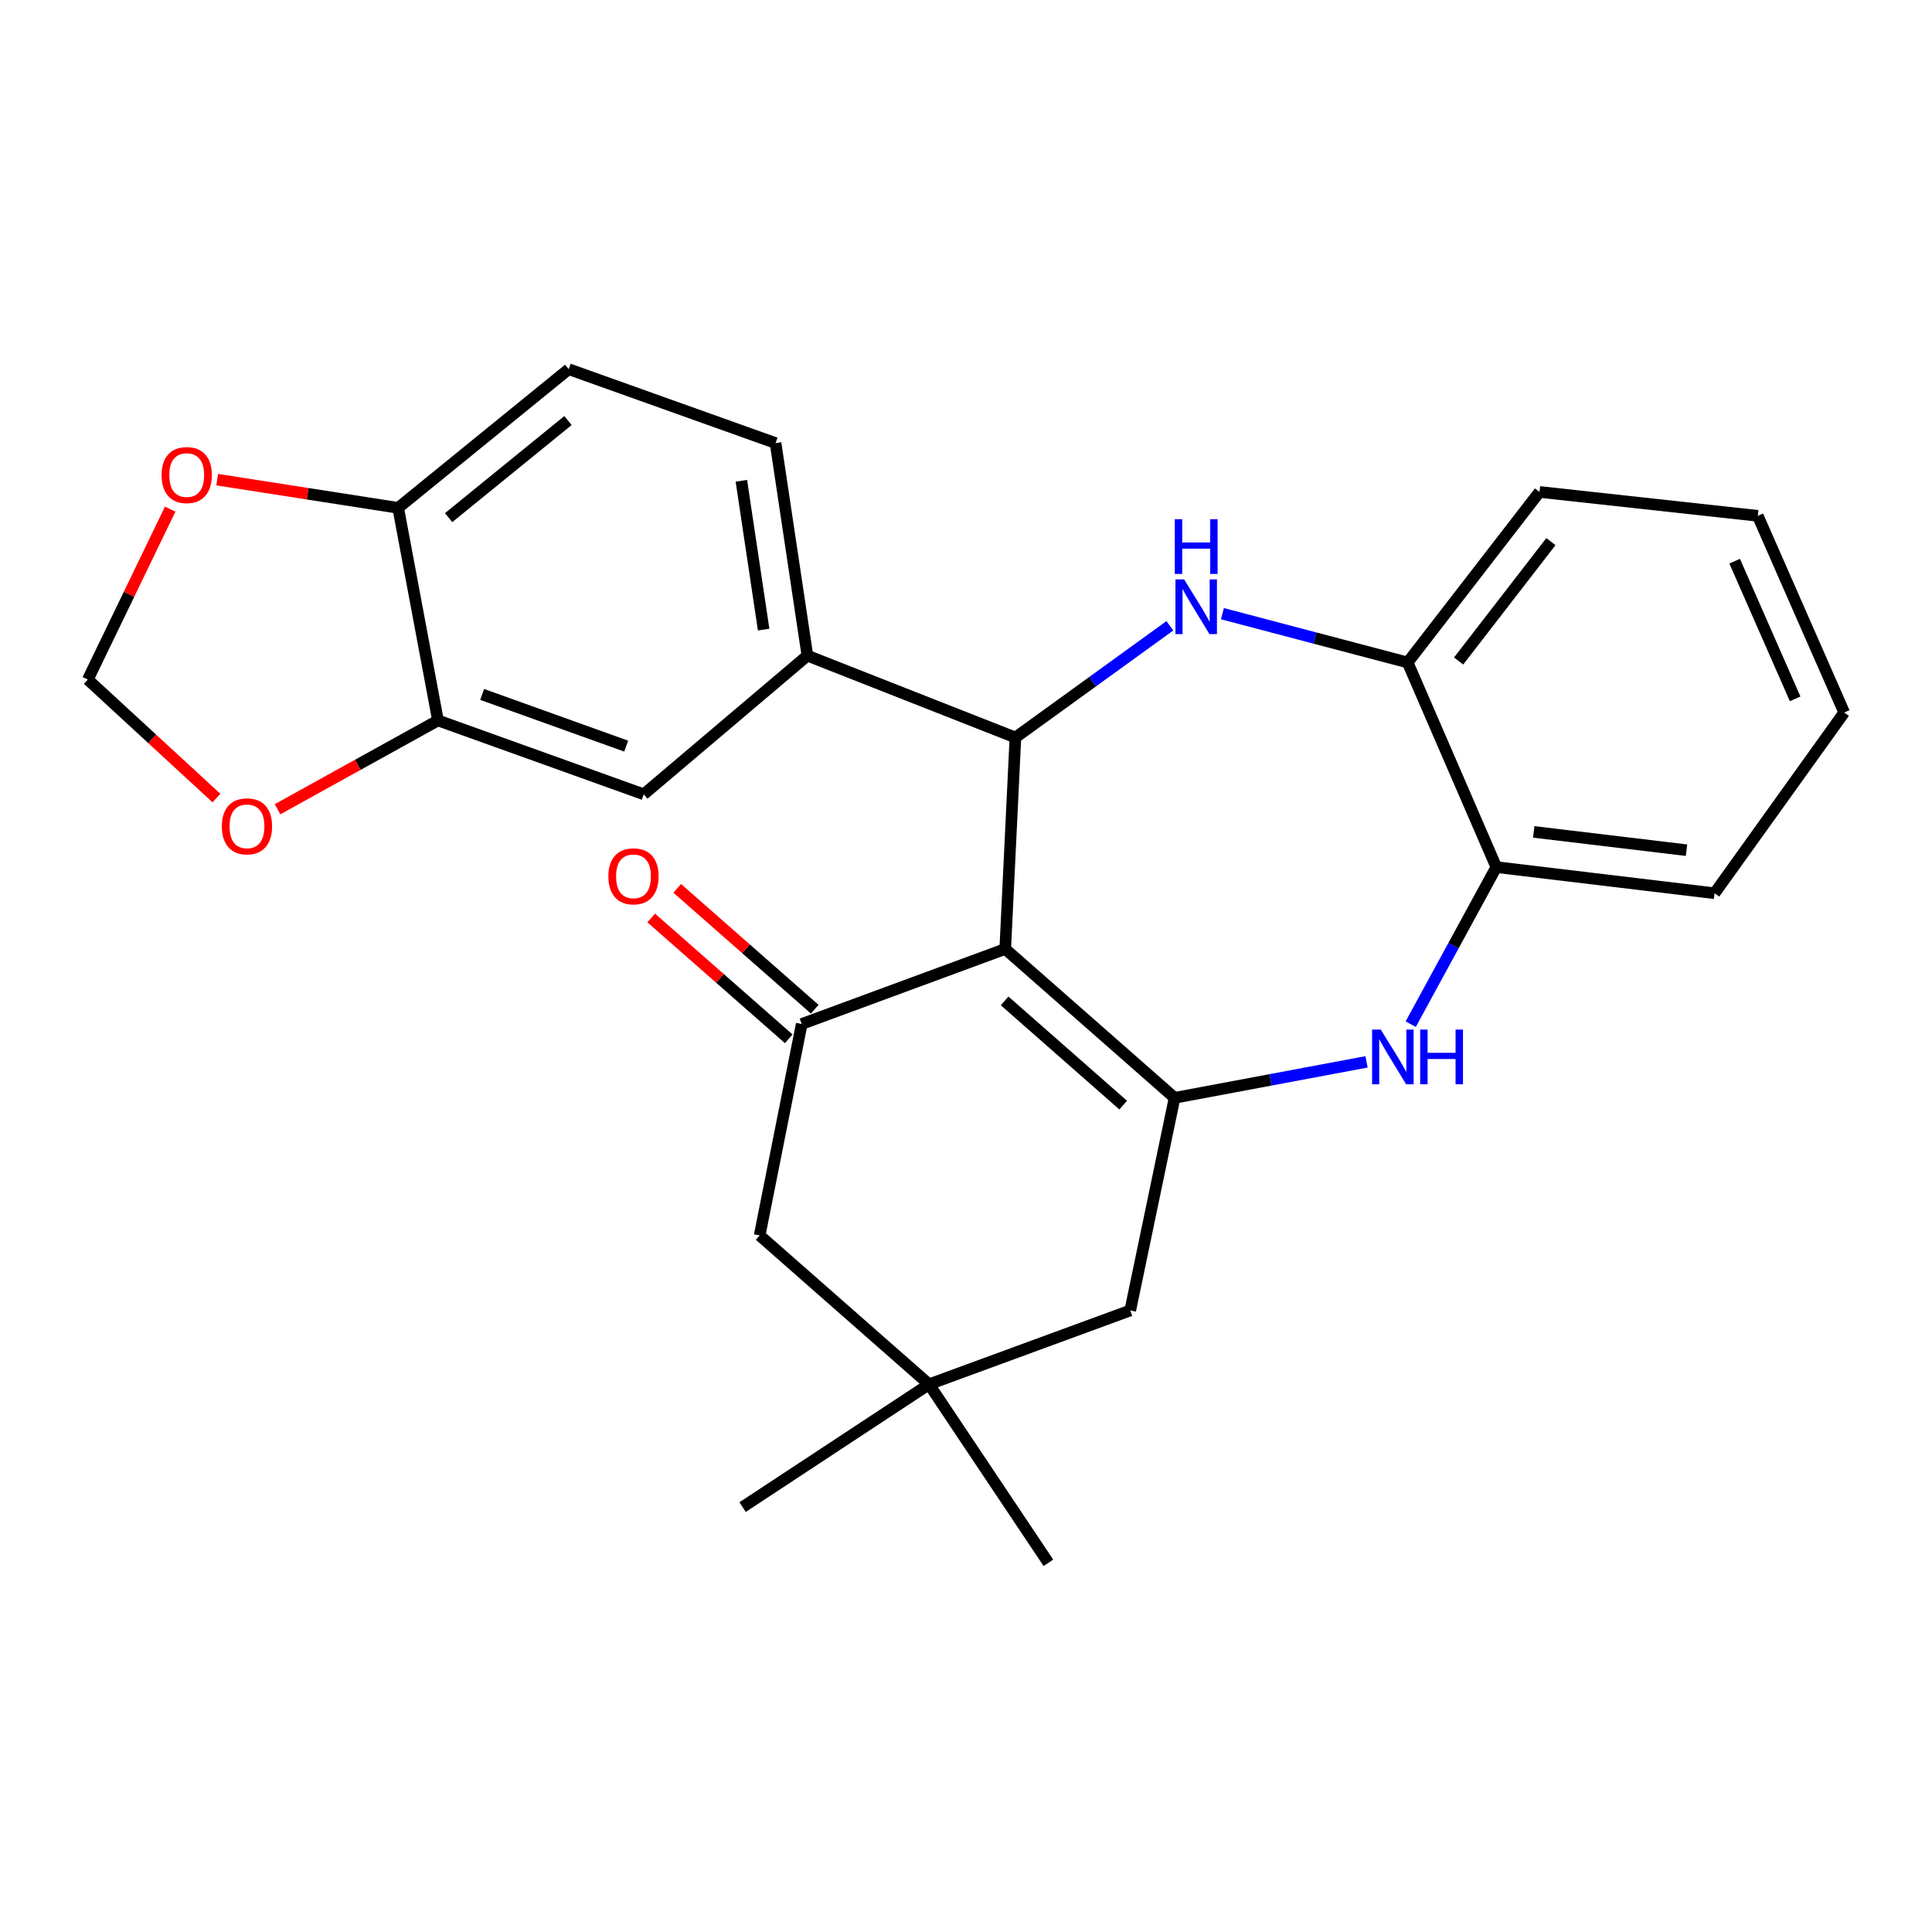 <?xml version='1.0' encoding='iso-8859-1'?>
<svg version='1.1' baseProfile='full'
              xmlns='http://www.w3.org/2000/svg'
                      xmlns:rdkit='http://www.rdkit.org/xml'
                      xmlns:xlink='http://www.w3.org/1999/xlink'
                  xml:space='preserve'
width='1000px' height='1000px' viewBox='0 0 1000 1000'>
<!-- END OF HEADER -->
<rect style='opacity:1.0;fill:#FFFFFF;stroke:none' width='1000' height='1000' x='0' y='0'> </rect>
<path class='bond-0' d='M 520.308,491.183 L 607.964,568.244' style='fill:none;fill-rule:evenodd;stroke:#000000;stroke-width:6px;stroke-linecap:butt;stroke-linejoin:miter;stroke-opacity:1' />
<path class='bond-0' d='M 519.988,518.063 L 581.348,572.005' style='fill:none;fill-rule:evenodd;stroke:#000000;stroke-width:6px;stroke-linecap:butt;stroke-linejoin:miter;stroke-opacity:1' />
<path class='bond-1' d='M 520.308,491.183 L 525.577,381.734' style='fill:none;fill-rule:evenodd;stroke:#000000;stroke-width:6px;stroke-linecap:butt;stroke-linejoin:miter;stroke-opacity:1' />
<path class='bond-3' d='M 520.308,491.183 L 414.972,530.02' style='fill:none;fill-rule:evenodd;stroke:#000000;stroke-width:6px;stroke-linecap:butt;stroke-linejoin:miter;stroke-opacity:1' />
<path class='bond-4' d='M 607.964,568.244 L 657.644,558.93' style='fill:none;fill-rule:evenodd;stroke:#000000;stroke-width:6px;stroke-linecap:butt;stroke-linejoin:miter;stroke-opacity:1' />
<path class='bond-4' d='M 657.644,558.93 L 707.324,549.616' style='fill:none;fill-rule:evenodd;stroke:#0000FF;stroke-width:6px;stroke-linecap:butt;stroke-linejoin:miter;stroke-opacity:1' />
<path class='bond-9' d='M 607.964,568.244 L 585.016,678.294' style='fill:none;fill-rule:evenodd;stroke:#000000;stroke-width:6px;stroke-linecap:butt;stroke-linejoin:miter;stroke-opacity:1' />
<path class='bond-2' d='M 525.577,381.734 L 565.55,352.824' style='fill:none;fill-rule:evenodd;stroke:#000000;stroke-width:6px;stroke-linecap:butt;stroke-linejoin:miter;stroke-opacity:1' />
<path class='bond-2' d='M 565.55,352.824 L 605.523,323.913' style='fill:none;fill-rule:evenodd;stroke:#0000FF;stroke-width:6px;stroke-linecap:butt;stroke-linejoin:miter;stroke-opacity:1' />
<path class='bond-5' d='M 525.577,381.734 L 417.908,339.362' style='fill:none;fill-rule:evenodd;stroke:#000000;stroke-width:6px;stroke-linecap:butt;stroke-linejoin:miter;stroke-opacity:1' />
<path class='bond-6' d='M 632.719,317.633 L 680.659,330.265' style='fill:none;fill-rule:evenodd;stroke:#0000FF;stroke-width:6px;stroke-linecap:butt;stroke-linejoin:miter;stroke-opacity:1' />
<path class='bond-6' d='M 680.659,330.265 L 728.599,342.898' style='fill:none;fill-rule:evenodd;stroke:#000000;stroke-width:6px;stroke-linecap:butt;stroke-linejoin:miter;stroke-opacity:1' />
<path class='bond-12' d='M 414.972,530.02 L 393.191,639.457' style='fill:none;fill-rule:evenodd;stroke:#000000;stroke-width:6px;stroke-linecap:butt;stroke-linejoin:miter;stroke-opacity:1' />
<path class='bond-16' d='M 421.705,522.358 L 386.114,491.085' style='fill:none;fill-rule:evenodd;stroke:#000000;stroke-width:6px;stroke-linecap:butt;stroke-linejoin:miter;stroke-opacity:1' />
<path class='bond-16' d='M 386.114,491.085 L 350.524,459.811' style='fill:none;fill-rule:evenodd;stroke:#FF0000;stroke-width:6px;stroke-linecap:butt;stroke-linejoin:miter;stroke-opacity:1' />
<path class='bond-16' d='M 408.24,537.681 L 372.65,506.408' style='fill:none;fill-rule:evenodd;stroke:#000000;stroke-width:6px;stroke-linecap:butt;stroke-linejoin:miter;stroke-opacity:1' />
<path class='bond-16' d='M 372.65,506.408 L 337.059,475.134' style='fill:none;fill-rule:evenodd;stroke:#FF0000;stroke-width:6px;stroke-linecap:butt;stroke-linejoin:miter;stroke-opacity:1' />
<path class='bond-7' d='M 730.179,530.106 L 752.332,489.459' style='fill:none;fill-rule:evenodd;stroke:#0000FF;stroke-width:6px;stroke-linecap:butt;stroke-linejoin:miter;stroke-opacity:1' />
<path class='bond-7' d='M 752.332,489.459 L 774.484,448.811' style='fill:none;fill-rule:evenodd;stroke:#000000;stroke-width:6px;stroke-linecap:butt;stroke-linejoin:miter;stroke-opacity:1' />
<path class='bond-10' d='M 417.908,339.362 L 333.197,411.131' style='fill:none;fill-rule:evenodd;stroke:#000000;stroke-width:6px;stroke-linecap:butt;stroke-linejoin:miter;stroke-opacity:1' />
<path class='bond-18' d='M 417.908,339.362 L 401.43,229.335' style='fill:none;fill-rule:evenodd;stroke:#000000;stroke-width:6px;stroke-linecap:butt;stroke-linejoin:miter;stroke-opacity:1' />
<path class='bond-18' d='M 395.262,325.879 L 383.728,248.86' style='fill:none;fill-rule:evenodd;stroke:#000000;stroke-width:6px;stroke-linecap:butt;stroke-linejoin:miter;stroke-opacity:1' />
<path class='bond-22' d='M 728.599,342.898 L 796.843,254.629' style='fill:none;fill-rule:evenodd;stroke:#000000;stroke-width:6px;stroke-linecap:butt;stroke-linejoin:miter;stroke-opacity:1' />
<path class='bond-22' d='M 754.973,342.134 L 802.744,280.346' style='fill:none;fill-rule:evenodd;stroke:#000000;stroke-width:6px;stroke-linecap:butt;stroke-linejoin:miter;stroke-opacity:1' />
<path class='bond-27' d='M 728.599,342.898 L 774.484,448.811' style='fill:none;fill-rule:evenodd;stroke:#000000;stroke-width:6px;stroke-linecap:butt;stroke-linejoin:miter;stroke-opacity:1' />
<path class='bond-23' d='M 774.484,448.811 L 887.457,462.342' style='fill:none;fill-rule:evenodd;stroke:#000000;stroke-width:6px;stroke-linecap:butt;stroke-linejoin:miter;stroke-opacity:1' />
<path class='bond-23' d='M 793.856,430.587 L 872.937,440.059' style='fill:none;fill-rule:evenodd;stroke:#000000;stroke-width:6px;stroke-linecap:butt;stroke-linejoin:miter;stroke-opacity:1' />
<path class='bond-8' d='M 226.695,372.895 L 333.197,411.131' style='fill:none;fill-rule:evenodd;stroke:#000000;stroke-width:6px;stroke-linecap:butt;stroke-linejoin:miter;stroke-opacity:1' />
<path class='bond-8' d='M 249.563,359.432 L 324.115,386.197' style='fill:none;fill-rule:evenodd;stroke:#000000;stroke-width:6px;stroke-linecap:butt;stroke-linejoin:miter;stroke-opacity:1' />
<path class='bond-14' d='M 226.695,372.895 L 185.175,395.882' style='fill:none;fill-rule:evenodd;stroke:#000000;stroke-width:6px;stroke-linecap:butt;stroke-linejoin:miter;stroke-opacity:1' />
<path class='bond-14' d='M 185.175,395.882 L 143.655,418.869' style='fill:none;fill-rule:evenodd;stroke:#FF0000;stroke-width:6px;stroke-linecap:butt;stroke-linejoin:miter;stroke-opacity:1' />
<path class='bond-28' d='M 226.695,372.895 L 206.092,262.868' style='fill:none;fill-rule:evenodd;stroke:#000000;stroke-width:6px;stroke-linecap:butt;stroke-linejoin:miter;stroke-opacity:1' />
<path class='bond-26' d='M 585.016,678.294 L 480.871,716.518' style='fill:none;fill-rule:evenodd;stroke:#000000;stroke-width:6px;stroke-linecap:butt;stroke-linejoin:miter;stroke-opacity:1' />
<path class='bond-11' d='M 480.871,716.518 L 393.191,639.457' style='fill:none;fill-rule:evenodd;stroke:#000000;stroke-width:6px;stroke-linecap:butt;stroke-linejoin:miter;stroke-opacity:1' />
<path class='bond-20' d='M 480.871,716.518 L 542.655,808.912' style='fill:none;fill-rule:evenodd;stroke:#000000;stroke-width:6px;stroke-linecap:butt;stroke-linejoin:miter;stroke-opacity:1' />
<path class='bond-21' d='M 480.871,716.518 L 384.363,780.071' style='fill:none;fill-rule:evenodd;stroke:#000000;stroke-width:6px;stroke-linecap:butt;stroke-linejoin:miter;stroke-opacity:1' />
<path class='bond-13' d='M 206.092,262.868 L 294.361,191.088' style='fill:none;fill-rule:evenodd;stroke:#000000;stroke-width:6px;stroke-linecap:butt;stroke-linejoin:miter;stroke-opacity:1' />
<path class='bond-13' d='M 232.202,267.927 L 293.99,217.681' style='fill:none;fill-rule:evenodd;stroke:#000000;stroke-width:6px;stroke-linecap:butt;stroke-linejoin:miter;stroke-opacity:1' />
<path class='bond-15' d='M 206.092,262.868 L 159.252,255.569' style='fill:none;fill-rule:evenodd;stroke:#000000;stroke-width:6px;stroke-linecap:butt;stroke-linejoin:miter;stroke-opacity:1' />
<path class='bond-15' d='M 159.252,255.569 L 112.413,248.27' style='fill:none;fill-rule:evenodd;stroke:#FF0000;stroke-width:6px;stroke-linecap:butt;stroke-linejoin:miter;stroke-opacity:1' />
<path class='bond-17' d='M 112.03,413.074 L 78.742,382.406' style='fill:none;fill-rule:evenodd;stroke:#FF0000;stroke-width:6px;stroke-linecap:butt;stroke-linejoin:miter;stroke-opacity:1' />
<path class='bond-17' d='M 78.742,382.406 L 45.455,351.737' style='fill:none;fill-rule:evenodd;stroke:#000000;stroke-width:6px;stroke-linecap:butt;stroke-linejoin:miter;stroke-opacity:1' />
<path class='bond-30' d='M 88.089,263.514 L 66.772,307.626' style='fill:none;fill-rule:evenodd;stroke:#FF0000;stroke-width:6px;stroke-linecap:butt;stroke-linejoin:miter;stroke-opacity:1' />
<path class='bond-30' d='M 66.772,307.626 L 45.455,351.737' style='fill:none;fill-rule:evenodd;stroke:#000000;stroke-width:6px;stroke-linecap:butt;stroke-linejoin:miter;stroke-opacity:1' />
<path class='bond-19' d='M 401.43,229.335 L 294.361,191.088' style='fill:none;fill-rule:evenodd;stroke:#000000;stroke-width:6px;stroke-linecap:butt;stroke-linejoin:miter;stroke-opacity:1' />
<path class='bond-24' d='M 796.843,254.629 L 909.828,266.993' style='fill:none;fill-rule:evenodd;stroke:#000000;stroke-width:6px;stroke-linecap:butt;stroke-linejoin:miter;stroke-opacity:1' />
<path class='bond-25' d='M 887.457,462.342 L 954.545,368.793' style='fill:none;fill-rule:evenodd;stroke:#000000;stroke-width:6px;stroke-linecap:butt;stroke-linejoin:miter;stroke-opacity:1' />
<path class='bond-29' d='M 909.828,266.993 L 954.545,368.793' style='fill:none;fill-rule:evenodd;stroke:#000000;stroke-width:6px;stroke-linecap:butt;stroke-linejoin:miter;stroke-opacity:1' />
<path class='bond-29' d='M 897.859,290.467 L 929.162,361.727' style='fill:none;fill-rule:evenodd;stroke:#000000;stroke-width:6px;stroke-linecap:butt;stroke-linejoin:miter;stroke-opacity:1' />
<path  class='atom-3' d='M 612.89 299.897
L 622.17 314.897
Q 623.09 316.377, 624.57 319.057
Q 626.05 321.737, 626.13 321.897
L 626.13 299.897
L 629.89 299.897
L 629.89 328.217
L 626.01 328.217
L 616.05 311.817
Q 614.89 309.897, 613.65 307.697
Q 612.45 305.497, 612.09 304.817
L 612.09 328.217
L 608.41 328.217
L 608.41 299.897
L 612.89 299.897
' fill='#0000FF'/>
<path  class='atom-3' d='M 608.07 268.745
L 611.91 268.745
L 611.91 280.785
L 626.39 280.785
L 626.39 268.745
L 630.23 268.745
L 630.23 297.065
L 626.39 297.065
L 626.39 283.985
L 611.91 283.985
L 611.91 297.065
L 608.07 297.065
L 608.07 268.745
' fill='#0000FF'/>
<path  class='atom-5' d='M 714.678 532.904
L 723.958 547.904
Q 724.878 549.384, 726.358 552.064
Q 727.838 554.744, 727.918 554.904
L 727.918 532.904
L 731.678 532.904
L 731.678 561.224
L 727.798 561.224
L 717.838 544.824
Q 716.678 542.904, 715.438 540.704
Q 714.238 538.504, 713.878 537.824
L 713.878 561.224
L 710.198 561.224
L 710.198 532.904
L 714.678 532.904
' fill='#0000FF'/>
<path  class='atom-5' d='M 735.078 532.904
L 738.918 532.904
L 738.918 544.944
L 753.398 544.944
L 753.398 532.904
L 757.238 532.904
L 757.238 561.224
L 753.398 561.224
L 753.398 548.144
L 738.918 548.144
L 738.918 561.224
L 735.078 561.224
L 735.078 532.904
' fill='#0000FF'/>
<path  class='atom-15' d='M 114.83 427.711
Q 114.83 420.911, 118.19 417.111
Q 121.55 413.311, 127.83 413.311
Q 134.11 413.311, 137.47 417.111
Q 140.83 420.911, 140.83 427.711
Q 140.83 434.591, 137.43 438.511
Q 134.03 442.391, 127.83 442.391
Q 121.59 442.391, 118.19 438.511
Q 114.83 434.631, 114.83 427.711
M 127.83 439.191
Q 132.15 439.191, 134.47 436.311
Q 136.83 433.391, 136.83 427.711
Q 136.83 422.151, 134.47 419.351
Q 132.15 416.511, 127.83 416.511
Q 123.51 416.511, 121.15 419.311
Q 118.83 422.111, 118.83 427.711
Q 118.83 433.431, 121.15 436.311
Q 123.51 439.191, 127.83 439.191
' fill='#FF0000'/>
<path  class='atom-16' d='M 83.643 245.893
Q 83.643 239.093, 87.003 235.293
Q 90.363 231.493, 96.643 231.493
Q 102.923 231.493, 106.283 235.293
Q 109.643 239.093, 109.643 245.893
Q 109.643 252.773, 106.243 256.693
Q 102.843 260.573, 96.643 260.573
Q 90.403 260.573, 87.003 256.693
Q 83.643 252.813, 83.643 245.893
M 96.643 257.373
Q 100.963 257.373, 103.283 254.493
Q 105.643 251.573, 105.643 245.893
Q 105.643 240.333, 103.283 237.533
Q 100.963 234.693, 96.643 234.693
Q 92.323 234.693, 89.963 237.493
Q 87.643 240.293, 87.643 245.893
Q 87.643 251.613, 89.963 254.493
Q 92.323 257.373, 96.643 257.373
' fill='#FF0000'/>
<path  class='atom-17' d='M 314.894 453.583
Q 314.894 446.783, 318.254 442.983
Q 321.614 439.183, 327.894 439.183
Q 334.174 439.183, 337.534 442.983
Q 340.894 446.783, 340.894 453.583
Q 340.894 460.463, 337.494 464.383
Q 334.094 468.263, 327.894 468.263
Q 321.654 468.263, 318.254 464.383
Q 314.894 460.503, 314.894 453.583
M 327.894 465.063
Q 332.214 465.063, 334.534 462.183
Q 336.894 459.263, 336.894 453.583
Q 336.894 448.023, 334.534 445.223
Q 332.214 442.383, 327.894 442.383
Q 323.574 442.383, 321.214 445.183
Q 318.894 447.983, 318.894 453.583
Q 318.894 459.303, 321.214 462.183
Q 323.574 465.063, 327.894 465.063
' fill='#FF0000'/>
</svg>
